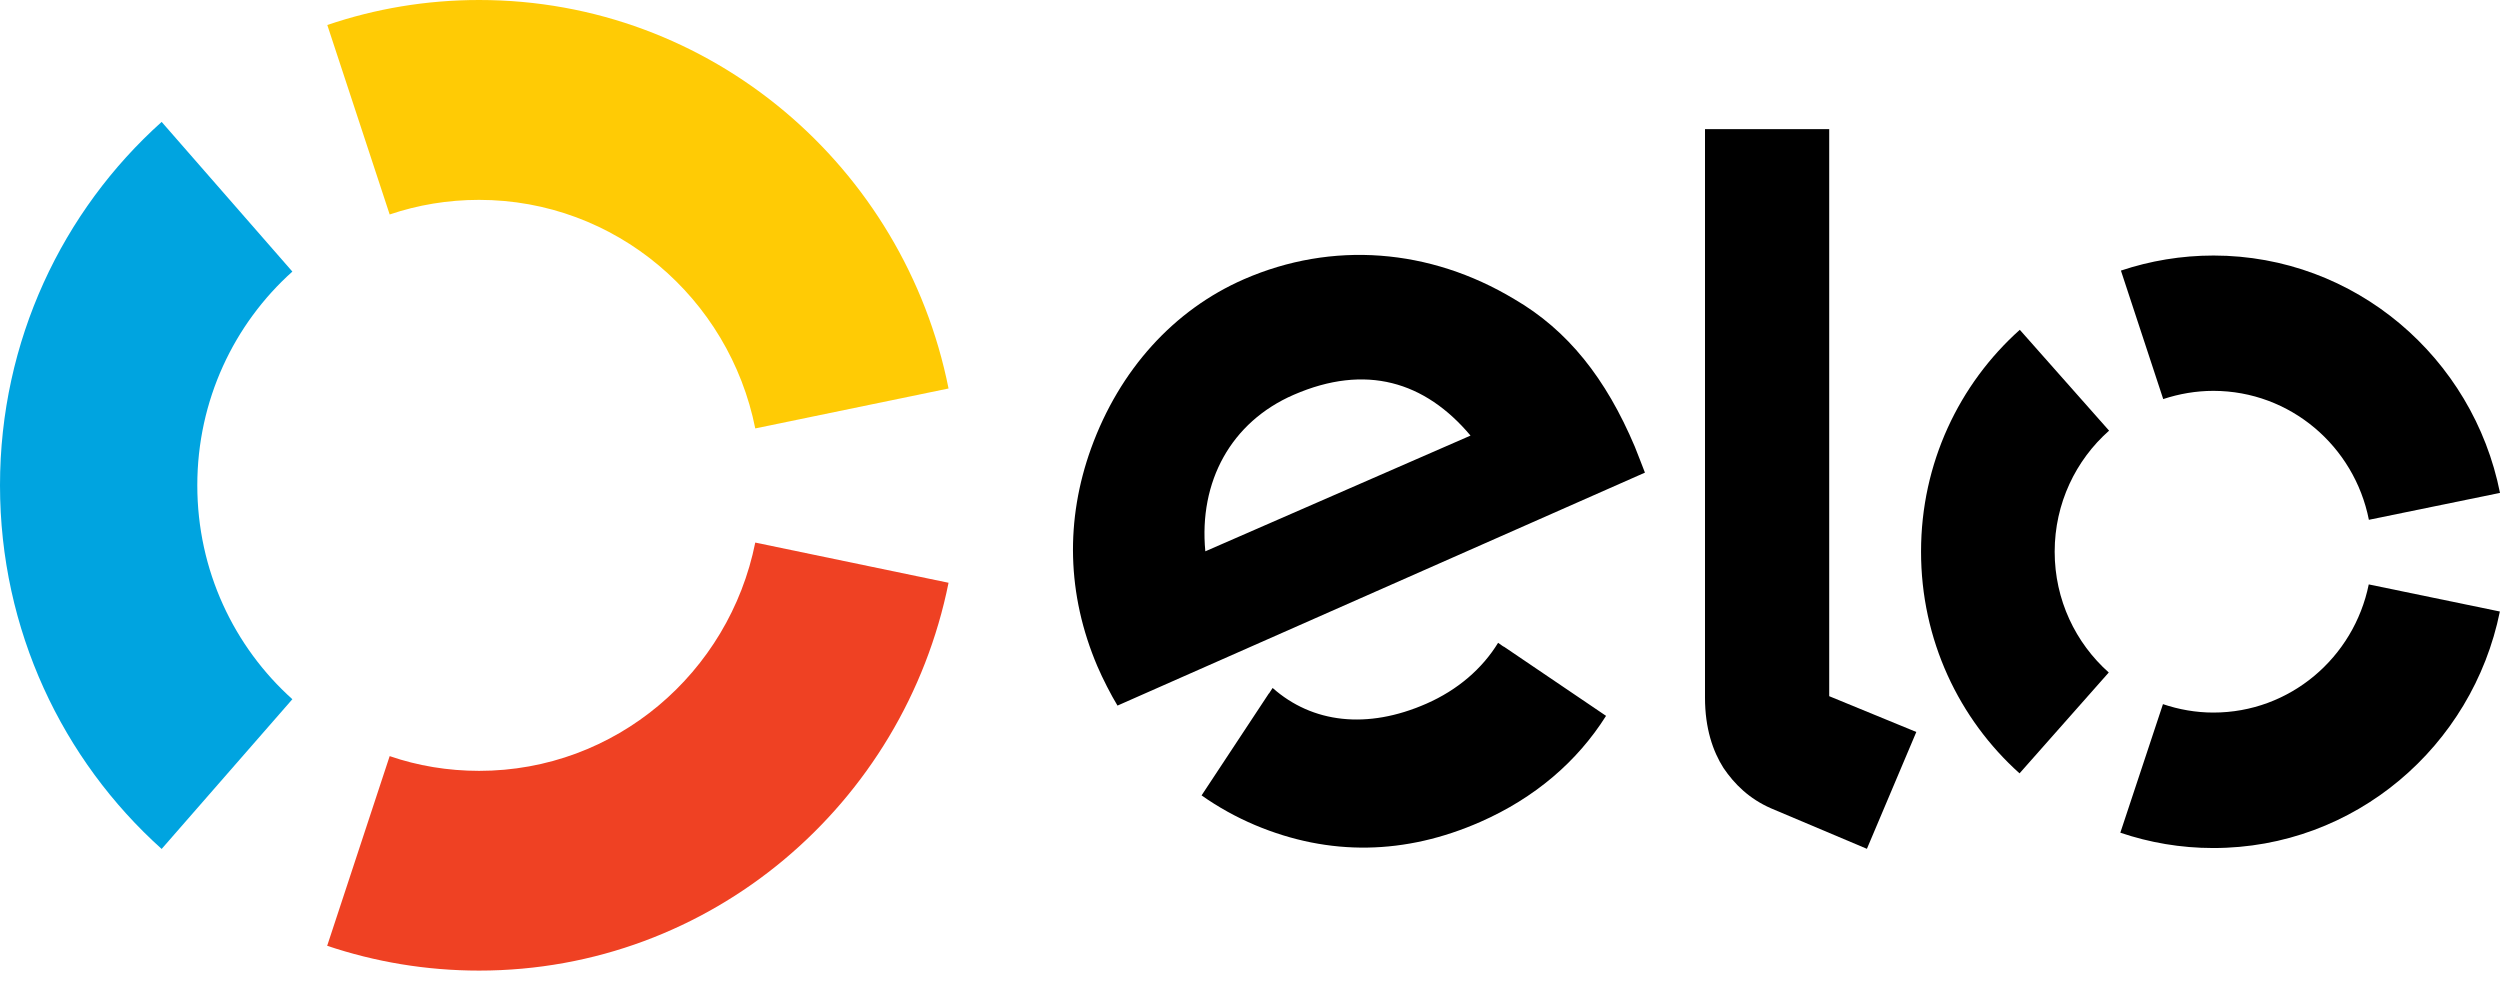 <svg xmlns="http://www.w3.org/2000/svg" width="38" height="15" viewBox="0 0 38 15" fill="none"><path d="M31.231 8.386C31.231 7.652 31.552 6.993 32.058 6.546L30.701 5.013C29.78 5.837 29.2 7.041 29.2 8.382C29.198 9.725 29.778 10.931 30.697 11.755L32.053 10.222C31.549 9.773 31.231 9.118 31.231 8.386Z" fill="black"></path><path d="M33.642 10.831C33.376 10.831 33.117 10.784 32.877 10.703L32.229 12.657C32.672 12.807 33.145 12.89 33.64 12.89C35.789 12.892 37.582 11.347 37.998 9.295L36.005 8.883C35.779 9.996 34.807 10.832 33.642 10.831Z" fill="black"></path><path d="M33.647 3.884C33.155 3.884 32.681 3.965 32.238 4.113L32.881 6.066C33.123 5.986 33.379 5.941 33.645 5.941C34.813 5.943 35.786 6.783 36.007 7.901L38 7.492C37.591 5.437 35.798 3.886 33.647 3.884Z" fill="black"></path><path d="M5.923 3.26C6.351 3.115 6.808 3.038 7.281 3.038C9.354 3.038 11.084 4.529 11.48 6.512L14.418 5.905C13.745 2.535 10.807 0 7.283 0C6.475 0 5.701 0.133 4.975 0.38L5.923 3.26Z" fill="#FFCB05"></path><path d="M2.457 12.904L4.444 10.628C3.558 9.833 2.999 8.671 2.999 7.377C2.999 6.084 3.558 4.922 4.444 4.128L2.457 1.853C0.951 3.204 0 5.178 0 7.377C0 9.577 0.951 11.551 2.457 12.904Z" fill="#00A4E0"></path><path d="M11.48 8.247C11.082 10.23 9.354 11.717 7.283 11.717C6.808 11.717 6.349 11.64 5.923 11.493L4.973 14.376C5.699 14.62 6.475 14.753 7.283 14.753C10.803 14.753 13.741 12.222 14.418 8.858L11.48 8.247Z" fill="#EF4123"></path><path d="M16.986 10.725C16.889 10.566 16.76 10.314 16.68 10.127C16.214 9.033 16.193 7.9 16.585 6.814C17.017 5.621 17.842 4.71 18.909 4.244C20.249 3.66 21.731 3.774 23.016 4.546C23.832 5.02 24.41 5.752 24.849 6.789C24.904 6.922 24.954 7.062 25.003 7.184L16.986 10.725ZM19.664 6.001C18.711 6.415 18.22 7.32 18.321 8.38L22.352 6.621C21.66 5.798 20.759 5.525 19.664 6.001ZM22.856 9.827C22.854 9.827 22.854 9.829 22.854 9.829L22.771 9.771C22.529 10.166 22.155 10.488 21.681 10.696C20.78 11.092 19.945 10.99 19.344 10.457L19.289 10.541C19.289 10.541 19.289 10.54 19.287 10.54L18.264 12.09C18.519 12.27 18.791 12.42 19.076 12.541C20.206 13.017 21.362 12.994 22.501 12.493C23.324 12.131 23.971 11.58 24.412 10.881L22.856 9.827Z" fill="black"></path><path d="M27.804 1.963V10.582L29.128 11.126L28.377 12.902L26.916 12.285C26.589 12.141 26.365 11.921 26.197 11.673C26.036 11.42 25.916 11.072 25.916 10.605V1.963H27.804Z" fill="black"></path></svg>